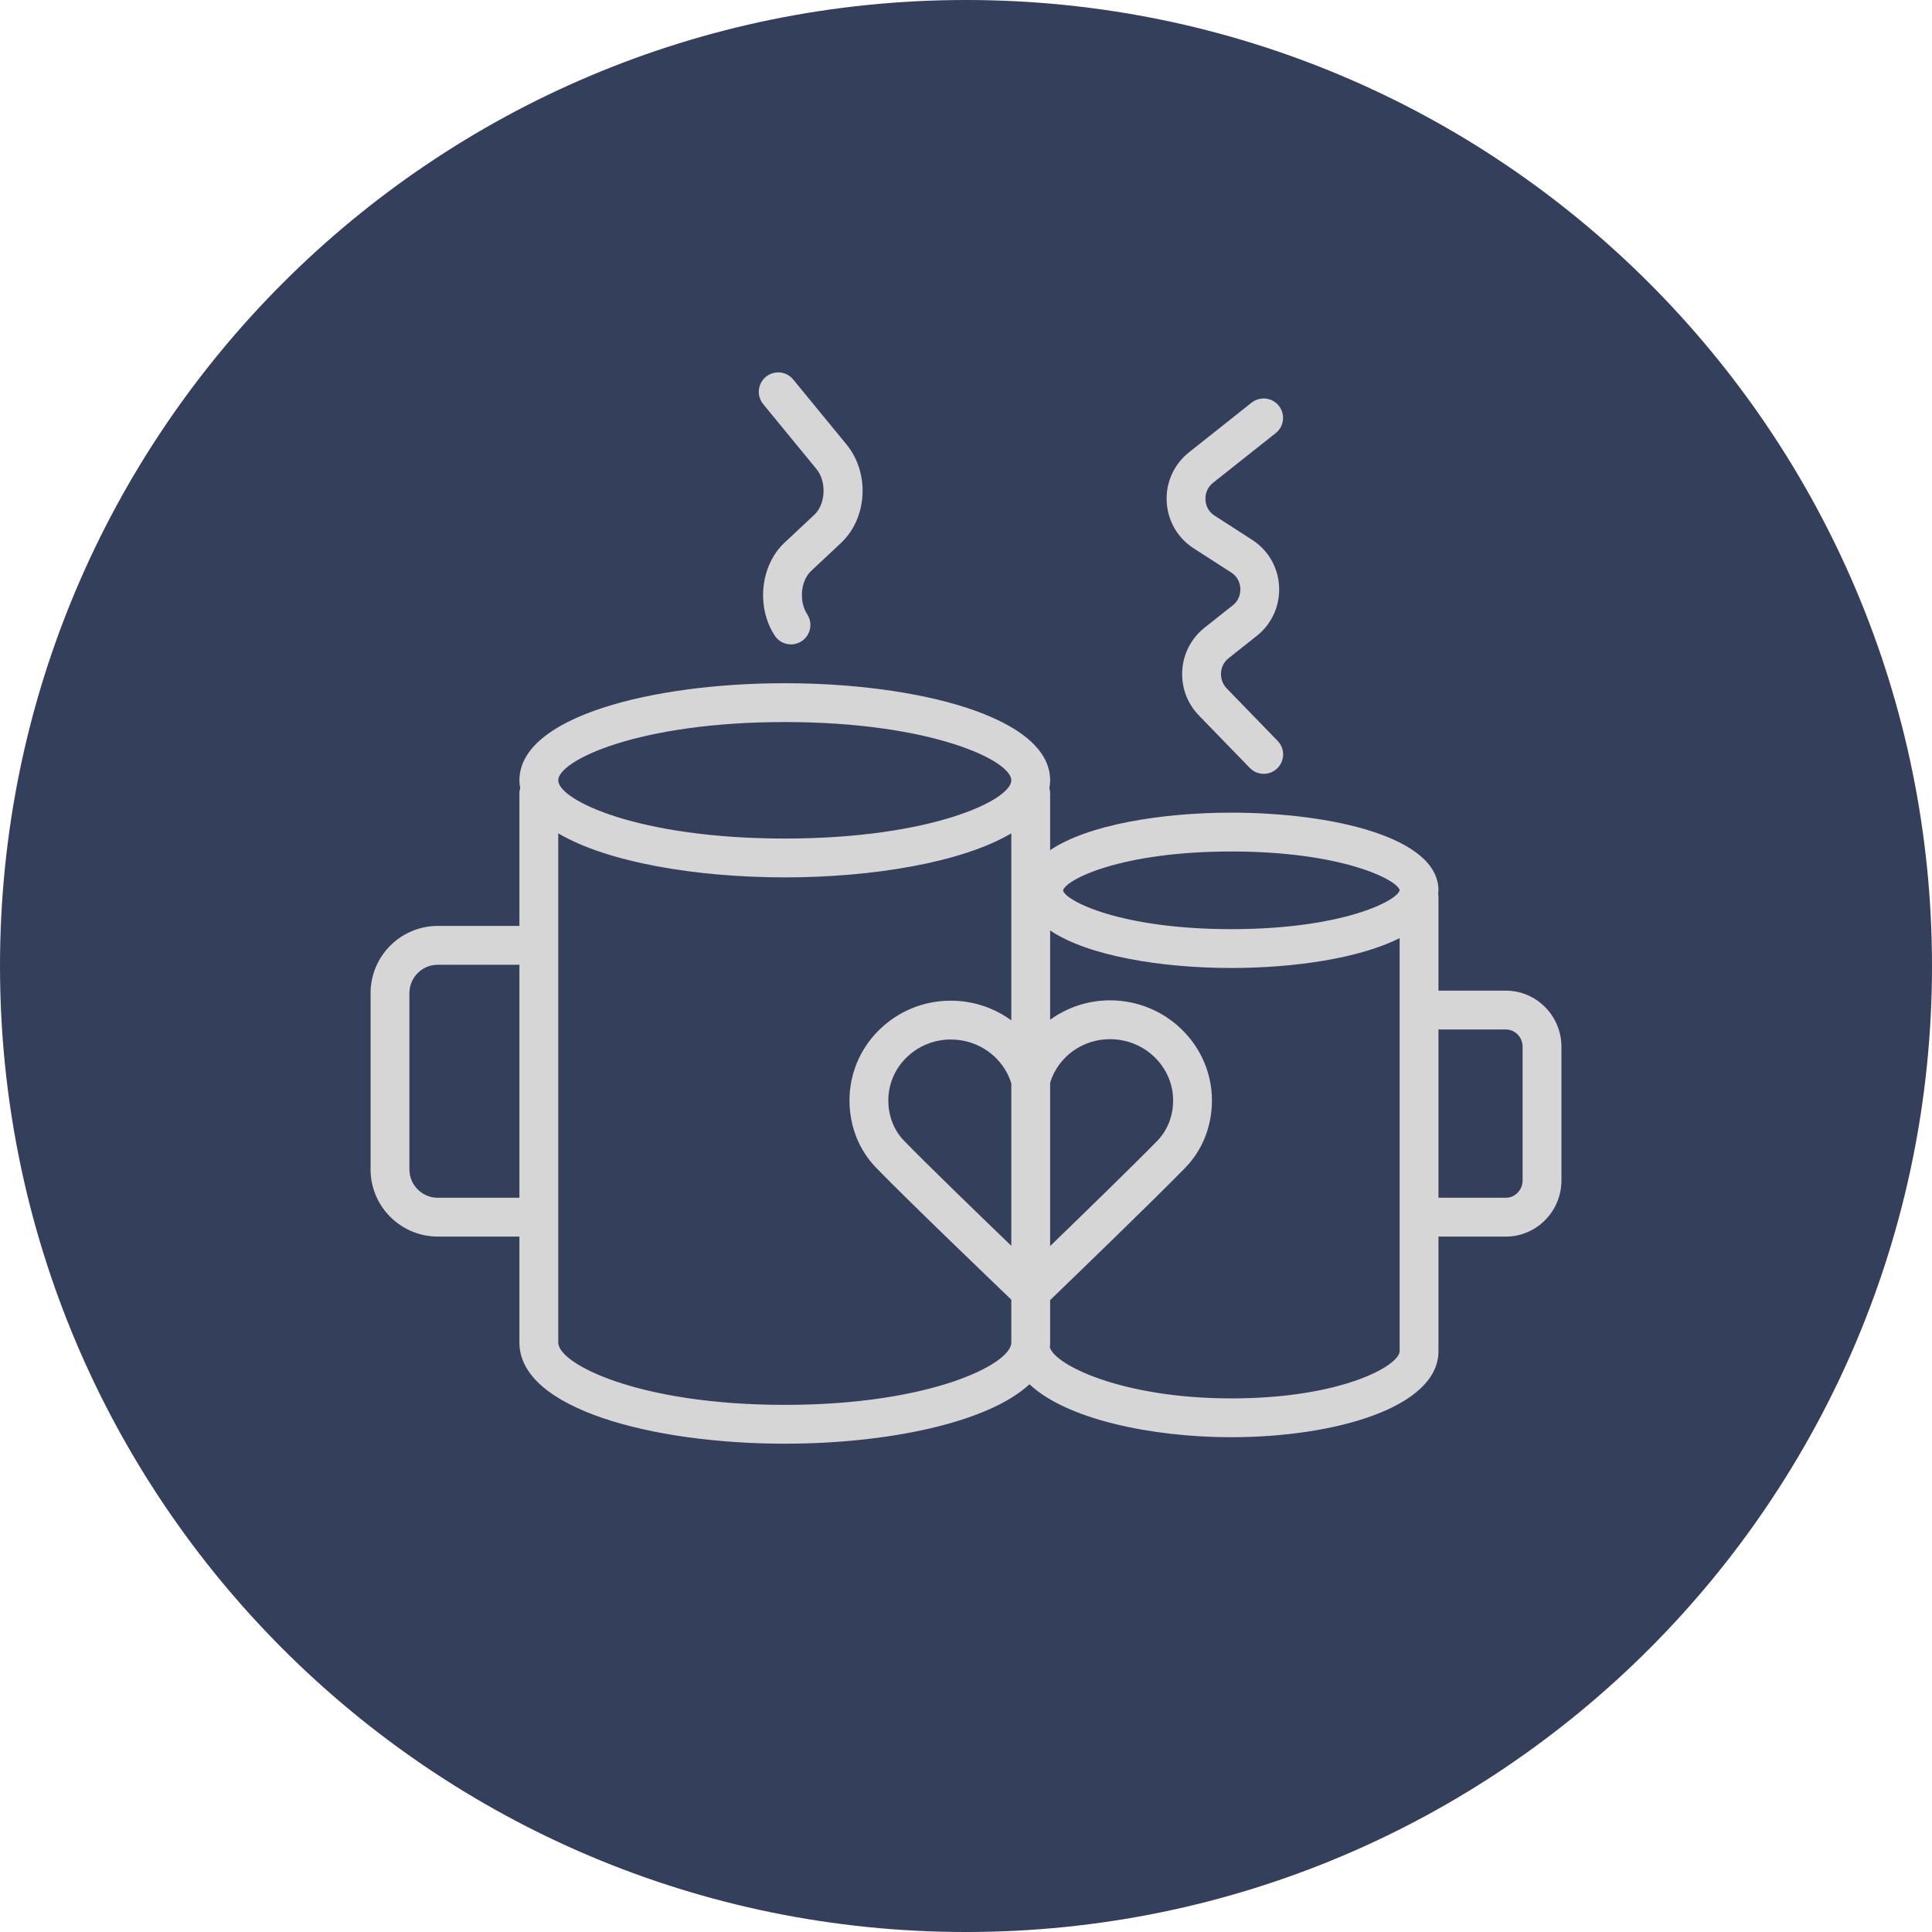 <?xml version="1.0" encoding="UTF-8"?> <svg xmlns="http://www.w3.org/2000/svg" viewBox="0 0 100.00 100.00" data-guides="{&quot;vertical&quot;:[],&quot;horizontal&quot;:[]}"><defs></defs><path color="rgb(51, 51, 51)" fill-rule="evenodd" fill="#343f5c" x="0" y="0" width="100" height="100" rx="50" ry="50" id="tSvge3c062e8bb" title="Rectangle 16" fill-opacity="1" stroke="none" stroke-opacity="1" d="M0 50C0 22.386 22.386 0 50 0H50C77.614 0 100 22.386 100 50H100C100 77.614 77.614 100 50 100H50C22.386 100 0 77.614 0 50Z" style="transform-origin: 50px 50px;"></path><path fill="#d6d6d6" stroke="#d6d6d6" fill-opacity="1" stroke-width="0" stroke-opacity="1" color="rgb(51, 51, 51)" fill-rule="evenodd" id="tSvgc1829d42a9" title="Path 4" d="M77.942 51.276C76.78 51.276 75.618 51.276 74.455 51.276C74.455 49.656 74.455 48.037 74.455 46.418C74.455 46.354 74.448 46.292 74.436 46.231C74.44 46.181 74.455 46.134 74.455 46.083C74.455 43.321 68.898 42.063 63.735 42.063C60.116 42.063 56.312 42.684 54.355 44.004C54.355 43.022 54.355 42.04 54.355 41.058C54.355 40.966 54.338 40.878 54.315 40.792C54.338 40.659 54.355 40.525 54.355 40.388C54.355 37.089 47.445 35.363 40.62 35.363C33.795 35.363 26.885 37.089 26.885 40.388C26.885 40.526 26.901 40.66 26.925 40.792C26.902 40.877 26.885 40.966 26.885 41.058C26.885 43.347 26.885 45.636 26.885 47.926C25.477 47.926 24.068 47.926 22.66 47.926C20.739 47.928 19.182 49.484 19.18 51.406C19.18 54.445 19.18 57.485 19.18 60.525C19.182 62.446 20.739 64.003 22.66 64.005C24.068 64.005 25.477 64.005 26.885 64.005C26.885 65.835 26.885 67.664 26.885 69.494C26.885 72.928 33.795 74.725 40.62 74.725C45.835 74.725 51.094 73.675 53.288 71.649C55.192 73.453 59.586 74.39 63.735 74.39C69.062 74.39 74.455 72.86 74.455 69.936C74.455 67.959 74.455 65.982 74.455 64.006C75.618 64.006 76.78 64.006 77.942 64.006C79.529 64.006 80.82 62.701 80.82 61.098C80.82 58.793 80.82 56.488 80.82 54.183C80.82 52.58 79.529 51.276 77.942 51.276ZM63.735 44.073C69.463 44.073 72.324 45.535 72.446 46.076C72.324 46.631 69.463 48.093 63.735 48.093C58.007 48.093 55.146 46.631 55.024 46.09C55.146 45.535 58.007 44.073 63.735 44.073ZM52.345 64.482C50.571 62.774 47.905 60.193 46.787 59.038C46.267 58.501 45.981 57.764 45.98 56.961C45.978 56.134 46.309 55.342 46.897 54.76C47.514 54.144 48.352 53.799 49.224 53.805C49.226 53.805 49.227 53.805 49.229 53.805C50.669 53.807 51.934 54.737 52.345 56.075C52.345 58.877 52.345 61.679 52.345 64.482ZM54.355 56.04C54.763 54.709 56.015 53.787 57.452 53.787C57.454 53.787 57.456 53.787 57.457 53.787C59.254 53.79 60.717 55.212 60.72 56.956C60.721 57.763 60.431 58.505 59.903 59.046C58.781 60.199 56.119 62.789 54.355 64.496C54.355 61.677 54.355 58.859 54.355 56.04ZM40.62 37.373C48.206 37.373 52.345 39.365 52.345 40.388C52.345 41.411 48.206 43.403 40.62 43.403C33.034 43.403 28.895 41.411 28.895 40.388C28.895 39.365 33.034 37.373 40.62 37.373ZM22.66 61.996C21.848 61.995 21.191 61.337 21.19 60.526C21.19 57.486 21.19 54.446 21.19 51.406C21.19 50.595 21.849 49.936 22.66 49.936C24.068 49.936 25.477 49.936 26.885 49.936C26.885 53.956 26.885 57.976 26.885 61.996C25.477 61.996 24.068 61.996 22.66 61.996ZM40.62 72.716C33.034 72.716 28.895 70.588 28.895 69.495C28.895 60.708 28.895 51.921 28.895 43.134C31.44 44.637 36.047 45.413 40.62 45.413C45.193 45.413 49.8 44.637 52.345 43.134C52.345 46.36 52.345 49.587 52.345 52.813C51.44 52.154 50.351 51.798 49.231 51.795C49.229 51.795 49.227 51.795 49.224 51.795C47.818 51.788 46.468 52.344 45.475 53.339C44.509 54.297 43.966 55.603 43.97 56.964C43.971 58.29 44.459 59.523 45.342 60.435C46.88 62.025 51.13 66.105 52.345 67.27C52.345 68.012 52.345 68.754 52.345 69.496C52.345 70.588 48.206 72.716 40.62 72.716ZM63.735 72.381C58.083 72.381 54.593 70.648 54.34 69.737C54.348 69.657 54.355 69.577 54.355 69.496C54.355 68.761 54.355 68.026 54.355 67.292C55.528 66.162 59.797 62.038 61.343 60.449C62.24 59.53 62.731 58.288 62.73 56.955C62.726 54.104 60.362 51.781 57.46 51.777C57.457 51.777 57.455 51.777 57.452 51.777C56.34 51.778 55.256 52.129 54.355 52.781C54.355 51.241 54.355 49.701 54.355 48.161C56.312 49.482 60.116 50.103 63.735 50.103C66.973 50.103 70.365 49.607 72.445 48.557C72.445 55.684 72.445 62.81 72.445 69.936C72.445 70.667 69.482 72.381 63.735 72.381ZM78.81 61.098C78.81 61.593 78.421 61.996 77.942 61.996C76.78 61.996 75.618 61.996 74.455 61.996C74.455 59.092 74.455 56.189 74.455 53.286C75.618 53.286 76.78 53.286 77.942 53.286C78.421 53.286 78.81 53.688 78.81 54.183C78.81 56.488 78.81 58.793 78.81 61.098ZM61.76 28.366C62.422 28.792 63.084 29.219 63.746 29.646C64.017 29.821 64.182 30.116 64.199 30.457C64.215 30.803 64.077 31.118 63.819 31.323C63.322 31.717 62.825 32.111 62.328 32.505C61.659 33.042 61.247 33.835 61.194 34.691C61.136 35.553 61.444 36.399 62.044 37.021C62.926 37.93 63.807 38.839 64.689 39.748C65.076 40.147 65.712 40.156 66.11 39.77C66.508 39.383 66.518 38.747 66.131 38.349C65.249 37.44 64.368 36.531 63.486 35.622C63.283 35.408 63.178 35.117 63.2 34.822C63.219 34.526 63.356 34.256 63.578 34.081C64.074 33.687 64.571 33.293 65.068 32.899C65.834 32.285 66.257 31.34 66.205 30.36C66.162 29.385 65.652 28.491 64.835 27.957C64.172 27.53 63.51 27.103 62.848 26.677C62.574 26.496 62.405 26.194 62.396 25.866C62.373 25.533 62.515 25.21 62.774 25C63.86 24.139 64.945 23.278 66.031 22.417C66.637 21.936 66.495 20.979 65.776 20.695C65.442 20.563 65.063 20.619 64.781 20.842C63.696 21.703 62.61 22.564 61.525 23.426C60.759 24.04 60.336 24.985 60.388 25.965C60.433 26.939 60.943 27.832 61.76 28.366ZM42.263 24.281C42.791 24.924 42.738 26.092 42.156 26.638C41.638 27.123 41.121 27.608 40.603 28.093C39.355 29.263 39.13 31.418 40.101 32.899C40.405 33.364 41.029 33.493 41.492 33.188C41.957 32.883 42.086 32.26 41.782 31.796C41.345 31.131 41.439 30.065 41.977 29.559C42.495 29.074 43.012 28.589 43.53 28.104C44.899 26.819 45.03 24.485 43.816 23.006C42.898 21.887 41.98 20.769 41.062 19.65C40.577 19.047 39.622 19.196 39.342 19.917C39.21 20.258 39.274 20.645 39.508 20.925C40.427 22.044 41.345 23.163 42.263 24.281Z"></path></svg> 